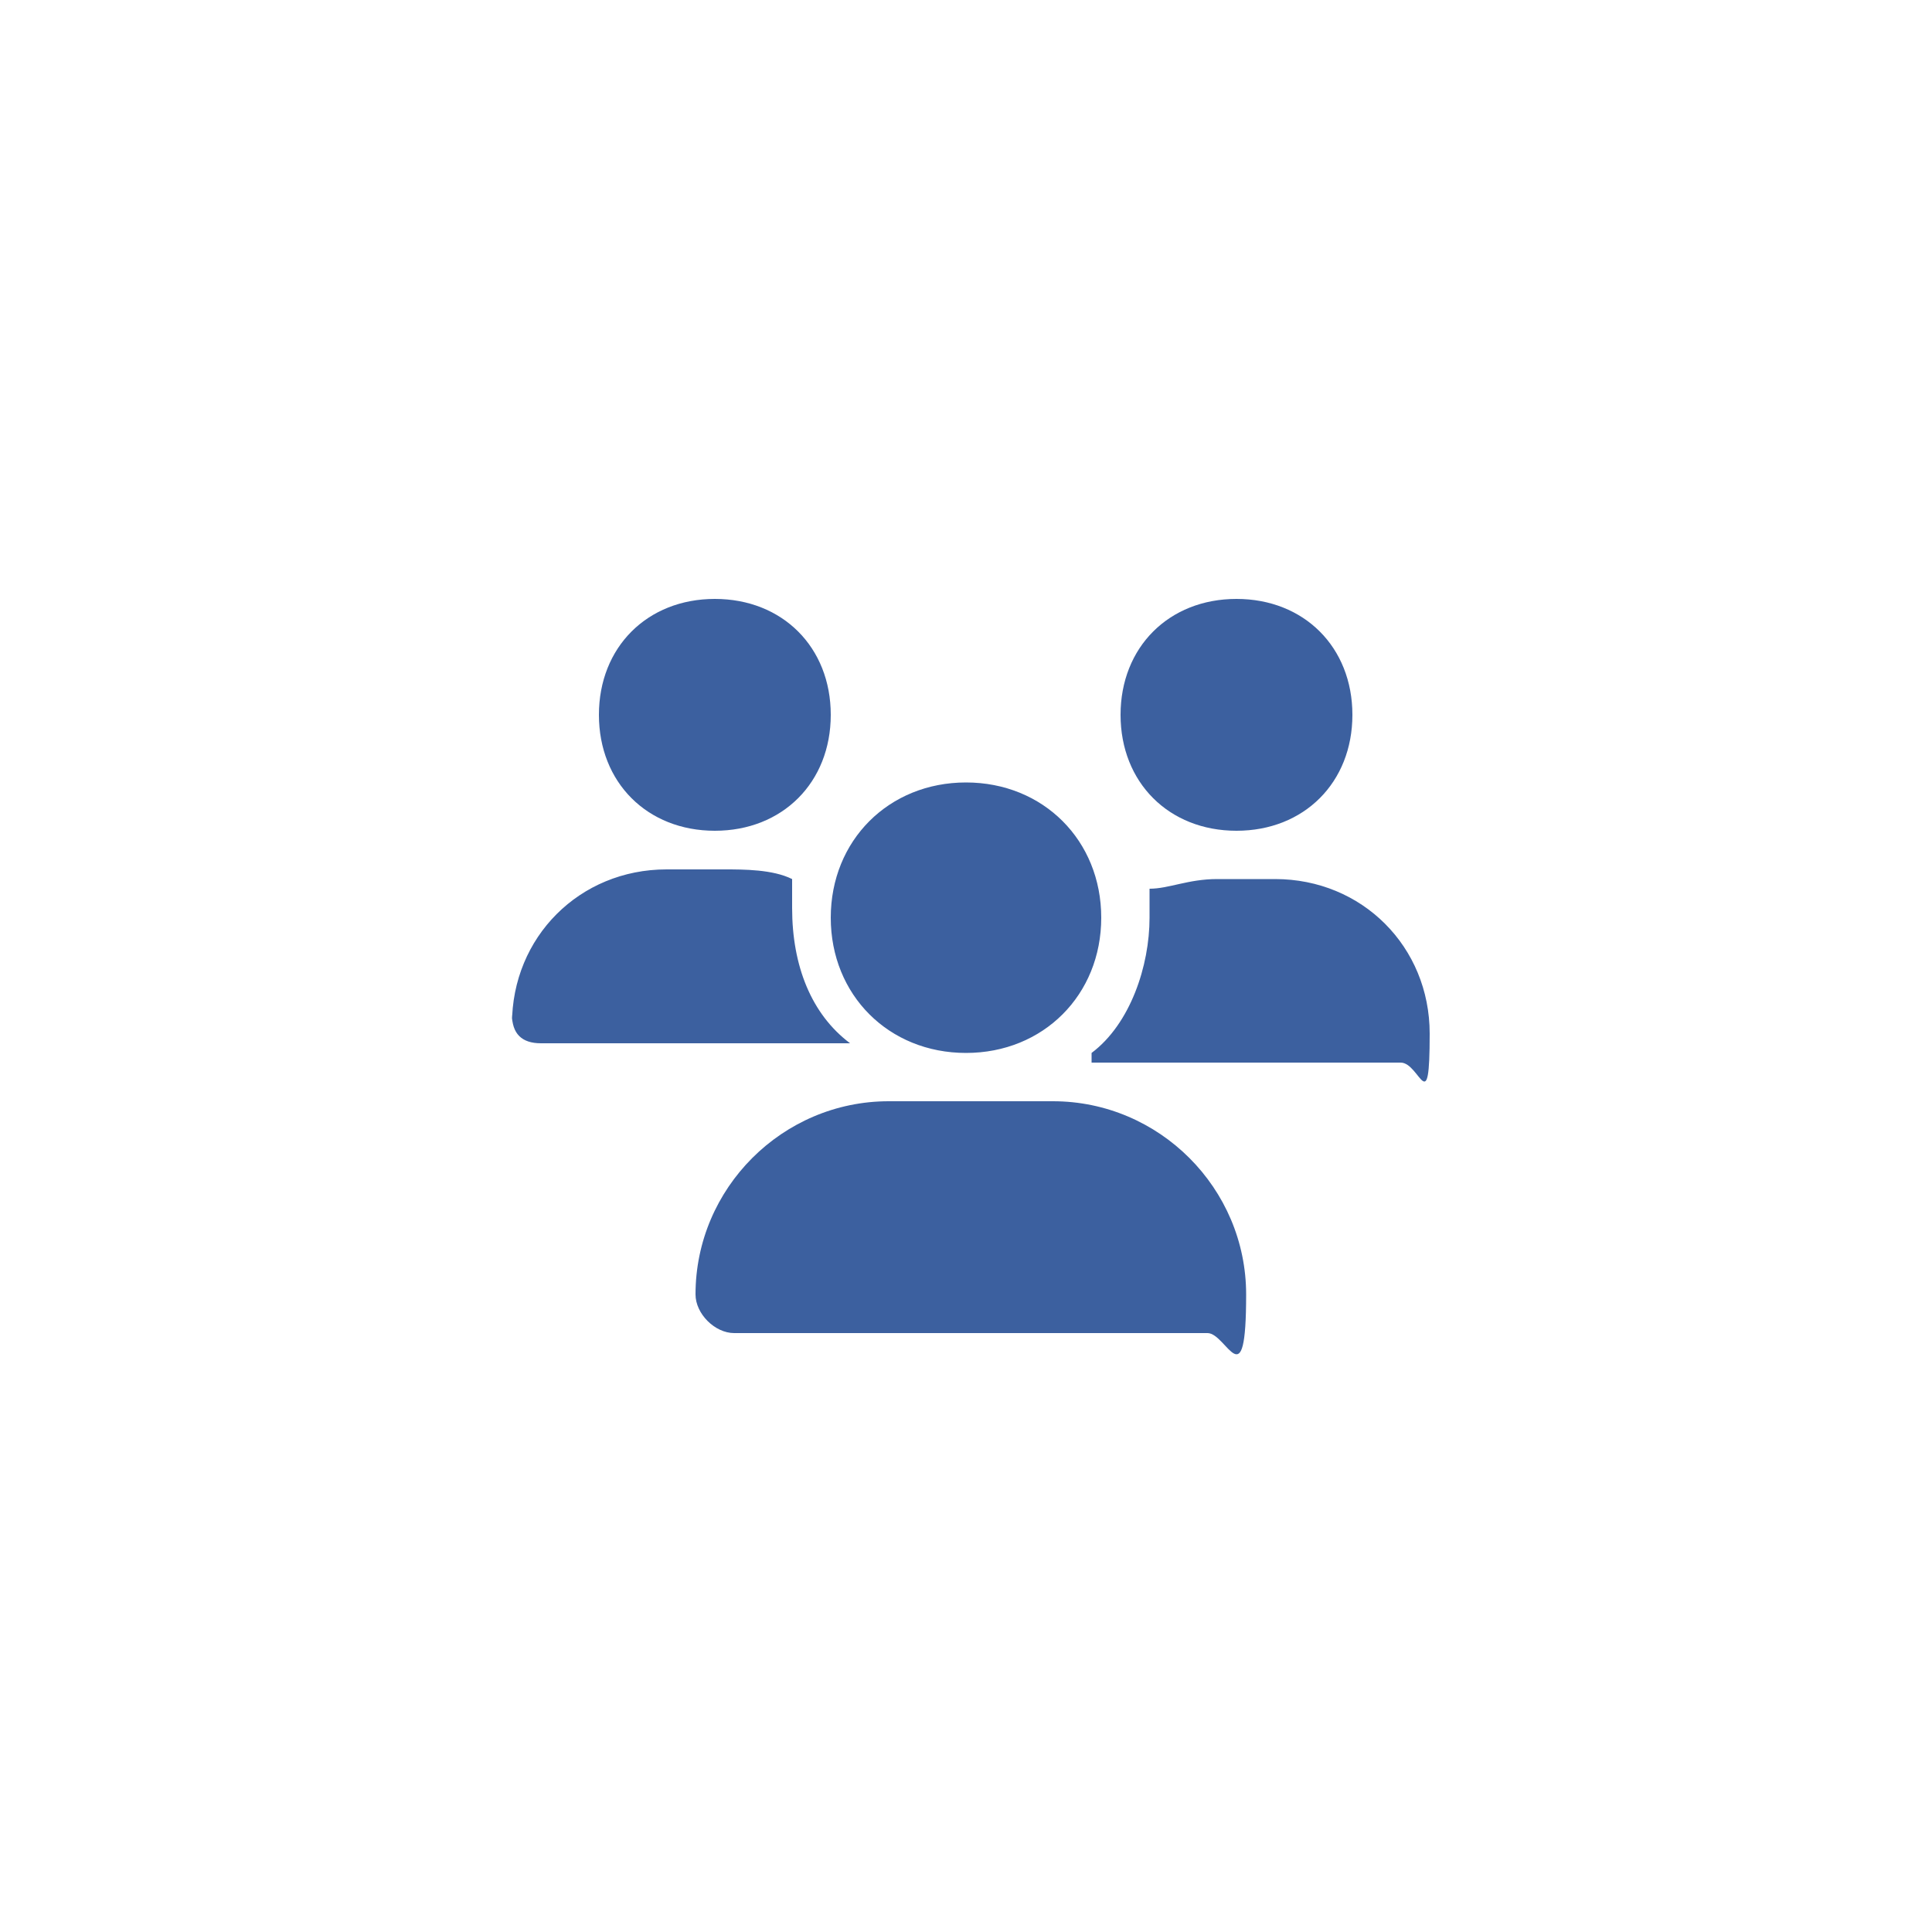 <?xml version="1.0" encoding="UTF-8"?>
<svg id="uuid-bf1a34b9-04ee-4b91-afa0-bdfd3fe9cc72" data-name="Layer_1" xmlns="http://www.w3.org/2000/svg" viewBox="0 0 20 20">
  <path d="M7.4,6.2c.7,0,1.2.5,1.2,1.2s-.5,1.2-1.2,1.2-1.2-.5-1.2-1.2.5-1.2,1.2-1.2ZM12.8,6.2c.7,0,1.2.5,1.2,1.2s-.5,1.2-1.2,1.2-1.2-.5-1.2-1.2.5-1.2,1.2-1.2ZM5.3,10.6c0-.9.7-1.6,1.6-1.6h.6c.2,0,.5,0,.7.1,0,.1,0,.2,0,.3,0,.6.2,1.1.6,1.4h-3.2c-.2,0-.3-.1-.3-.3ZM11.3,10.9h0c.4-.3.6-.9.6-1.4s0-.2,0-.3c.2,0,.4-.1.7-.1h.6c.9,0,1.6.7,1.6,1.6s-.1.3-.3.3h-3.2ZM8.6,9.5c0-.8.6-1.4,1.4-1.4s1.4.6,1.4,1.4-.6,1.4-1.4,1.4-1.4-.6-1.4-1.4ZM7.2,13.4c0-1.1.9-2,2-2h1.7c1.1,0,2,.9,2,2s-.2.4-.4.4h-4.9c-.2,0-.4-.2-.4-.4h0Z" fill="#3c609f"/>
</svg>